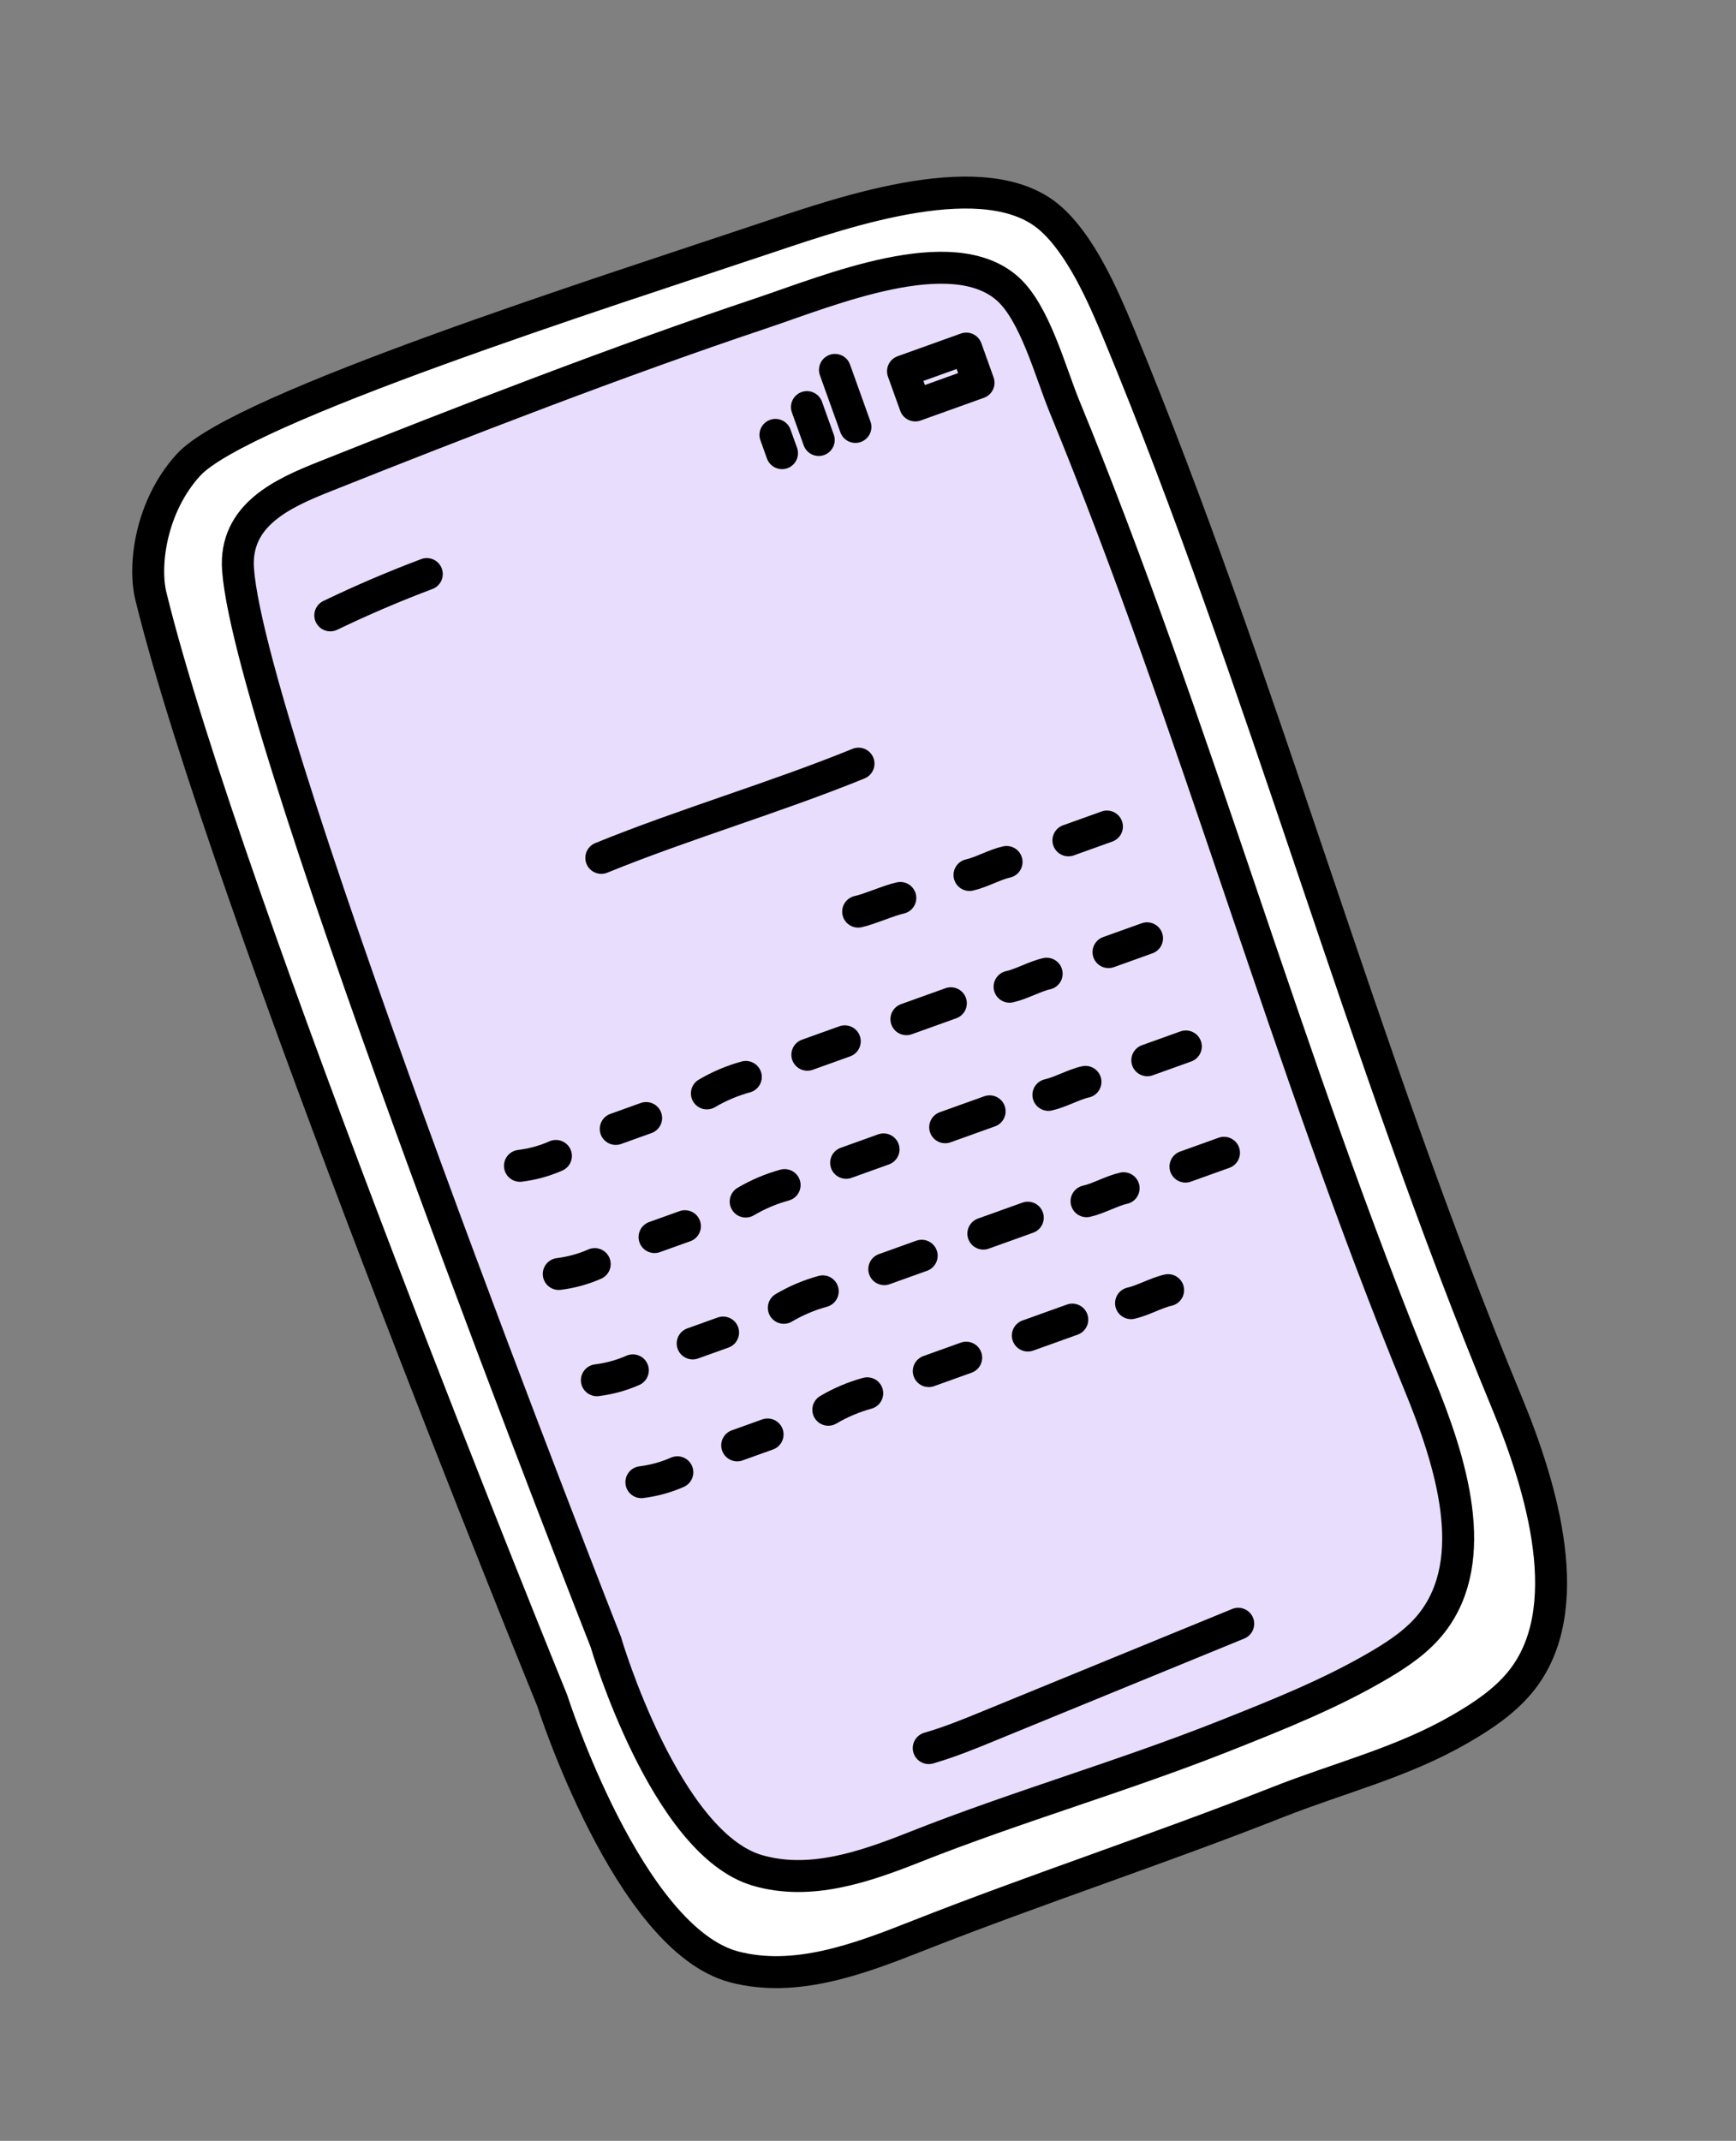 <?xml version="1.0" encoding="UTF-8"?> <svg xmlns="http://www.w3.org/2000/svg" width="163" height="201" viewBox="0 0 163 201" fill="none"><rect x="0" y="0" width="163" height="201" fill="#808080" stroke="none"/><g clip-path="url(#clip0_2202_885)"><path d="M51.844 159.641C51.844 159.641 58.995 182.073 68.956 184.671C74.643 186.154 80.556 183.968 86.015 181.809C97.216 177.39 108.775 173.615 119.976 169.196C125.802 166.896 131.655 165.479 137.081 162.339C139.163 161.137 141.209 159.784 142.738 157.924C148.247 151.223 144.801 139.697 141.475 131.668C127.819 98.716 118.652 64.163 104.995 31.211C103.537 27.702 101.442 22.927 98.565 20.446C92.613 15.317 79.632 19.756 72.205 22.248C56.833 27.409 22.623 38.264 17.701 43.643C14.182 47.492 13.44 53.01 14.169 55.98C21.114 84.34 51.847 159.649 51.847 159.649L51.844 159.641Z" fill="white" stroke="black" stroke-width="3" stroke-linecap="round" stroke-linejoin="round"></path><path d="M56.909 154.255C56.909 154.255 62.455 173.076 71.112 175.604C76.049 177.046 81.145 175.291 85.825 173.438C95.429 169.628 105.381 166.786 114.993 162.973C119.989 160.989 125.01 158.996 129.642 156.251C131.422 155.194 133.164 154.004 134.457 152.348C139.108 146.364 136.262 137.244 133.236 129.9C120.855 99.768 112.319 68.265 99.938 38.133C98.621 34.918 97.186 29.452 94.653 27.148C89.416 22.39 77.808 27.293 71.432 29.426C58.234 33.843 43.328 39.619 30.53 44.721C26.583 46.292 21.966 48.322 22.351 53.491C23.558 69.626 56.92 154.26 56.92 154.26L56.909 154.255Z" fill="#E9DDFD" stroke="black" stroke-width="3" stroke-linecap="round" stroke-linejoin="round"></path><path d="M87.202 164.123C89.142 163.564 91.019 162.799 92.892 162.027C100.684 158.831 108.479 155.642 116.263 152.449" stroke="black" stroke-width="3" stroke-linecap="round" stroke-linejoin="round"></path><path d="M31.012 57.775C33.975 56.348 36.996 55.055 40.074 53.896" stroke="black" stroke-width="3" stroke-linecap="round" stroke-linejoin="round"></path><path d="M72.81 40.83L73.426 42.547" stroke="black" stroke-width="3" stroke-linecap="round" stroke-linejoin="round"></path><path d="M75.767 38.221L76.875 41.31" stroke="black" stroke-width="3" stroke-linecap="round" stroke-linejoin="round"></path><path d="M78.398 34.728L80.319 40.084" stroke="black" stroke-width="3" stroke-linecap="round" stroke-linejoin="round"></path><path d="M56.459 80.543C64.329 77.337 72.739 74.902 80.609 71.696" stroke="black" stroke-width="3" stroke-linecap="round" stroke-linejoin="round"></path><path d="M91.029 82.149C92.108 81.917 93.441 81.156 94.511 80.927" stroke="black" stroke-width="3" stroke-linecap="round" stroke-linejoin="round"></path><path d="M100.317 78.898C101.523 78.466 102.729 78.033 103.935 77.6" stroke="black" stroke-width="3" stroke-linecap="round" stroke-linejoin="round"></path><path d="M48.82 109.456C49.984 109.311 51.126 109.002 52.198 108.526" stroke="black" stroke-width="3" stroke-linecap="round" stroke-linejoin="round"></path><path d="M57.814 105.992L60.668 104.968" stroke="black" stroke-width="3" stroke-linecap="round" stroke-linejoin="round"></path><path d="M66.372 102.657C67.519 101.982 68.747 101.459 70.028 101.109" stroke="black" stroke-width="3" stroke-linecap="round" stroke-linejoin="round"></path><path d="M75.805 99.027L79.319 97.766" stroke="black" stroke-width="3" stroke-linecap="round" stroke-linejoin="round"></path><path d="M85.107 95.689L89.28 94.192" stroke="black" stroke-width="3" stroke-linecap="round" stroke-linejoin="round"></path><path d="M94.794 92.641C95.873 92.409 97.206 91.649 98.276 91.419" stroke="black" stroke-width="3" stroke-linecap="round" stroke-linejoin="round"></path><path d="M104.082 89.391C105.288 88.958 106.494 88.526 107.7 88.093" stroke="black" stroke-width="3" stroke-linecap="round" stroke-linejoin="round"></path><path d="M52.463 119.61C53.627 119.465 54.769 119.156 55.841 118.68" stroke="black" stroke-width="3" stroke-linecap="round" stroke-linejoin="round"></path><path d="M61.457 116.146L64.311 115.122" stroke="black" stroke-width="3" stroke-linecap="round" stroke-linejoin="round"></path><path d="M70.016 112.811C71.162 112.136 72.39 111.614 73.671 111.263" stroke="black" stroke-width="3" stroke-linecap="round" stroke-linejoin="round"></path><path d="M79.446 109.173L82.959 107.912" stroke="black" stroke-width="3" stroke-linecap="round" stroke-linejoin="round"></path><path d="M88.747 105.835L92.92 104.338" stroke="black" stroke-width="3" stroke-linecap="round" stroke-linejoin="round"></path><path d="M98.438 102.795C99.516 102.563 100.849 101.803 101.919 101.573" stroke="black" stroke-width="3" stroke-linecap="round" stroke-linejoin="round"></path><path d="M107.725 99.545C108.931 99.112 110.137 98.68 111.343 98.247" stroke="black" stroke-width="3" stroke-linecap="round" stroke-linejoin="round"></path><path d="M56.043 129.586C57.207 129.442 58.348 129.132 59.421 128.657" stroke="black" stroke-width="3" stroke-linecap="round" stroke-linejoin="round"></path><path d="M65.039 126.131L67.894 125.107" stroke="black" stroke-width="3" stroke-linecap="round" stroke-linejoin="round"></path><path d="M73.595 122.787C74.741 122.112 75.969 121.59 77.25 121.239" stroke="black" stroke-width="3" stroke-linecap="round" stroke-linejoin="round"></path><path d="M83.028 119.157L86.541 117.897" stroke="black" stroke-width="3" stroke-linecap="round" stroke-linejoin="round"></path><path d="M92.33 115.82L96.503 114.323" stroke="black" stroke-width="3" stroke-linecap="round" stroke-linejoin="round"></path><path d="M102.02 112.78C103.098 112.548 104.432 111.787 105.502 111.558" stroke="black" stroke-width="3" stroke-linecap="round" stroke-linejoin="round"></path><path d="M111.308 109.529C112.514 109.097 113.72 108.664 114.926 108.231" stroke="black" stroke-width="3" stroke-linecap="round" stroke-linejoin="round"></path><path d="M60.221 139.157C61.385 139.012 62.526 138.703 63.599 138.227" stroke="black" stroke-width="3" stroke-linecap="round" stroke-linejoin="round"></path><path d="M69.218 135.701L72.072 134.677" stroke="black" stroke-width="3" stroke-linecap="round" stroke-linejoin="round"></path><path d="M77.773 132.358C78.919 131.683 80.148 131.16 81.428 130.81" stroke="black" stroke-width="3" stroke-linecap="round" stroke-linejoin="round"></path><path d="M87.206 128.728L90.719 127.467" stroke="black" stroke-width="3" stroke-linecap="round" stroke-linejoin="round"></path><path d="M96.508 125.39L100.681 123.893" stroke="black" stroke-width="3" stroke-linecap="round" stroke-linejoin="round"></path><path d="M106.198 122.35C107.276 122.118 108.61 121.358 109.68 121.128" stroke="black" stroke-width="3" stroke-linecap="round" stroke-linejoin="round"></path><path d="M80.576 85.59C81.654 85.358 83.456 84.538 84.535 84.306" stroke="black" stroke-width="3" stroke-linecap="round" stroke-linejoin="round"></path><path d="M90.729 32.726L84.787 34.857L85.939 38.067L91.88 35.935L90.729 32.726Z" stroke="black" stroke-width="3" stroke-linecap="round" stroke-linejoin="round"></path></g><defs><clipPath id="clip0_2202_885"><rect width="110.459" height="173.289" fill="white" transform="translate(0 37.305) rotate(-19.738)"></rect></clipPath></defs></svg> 